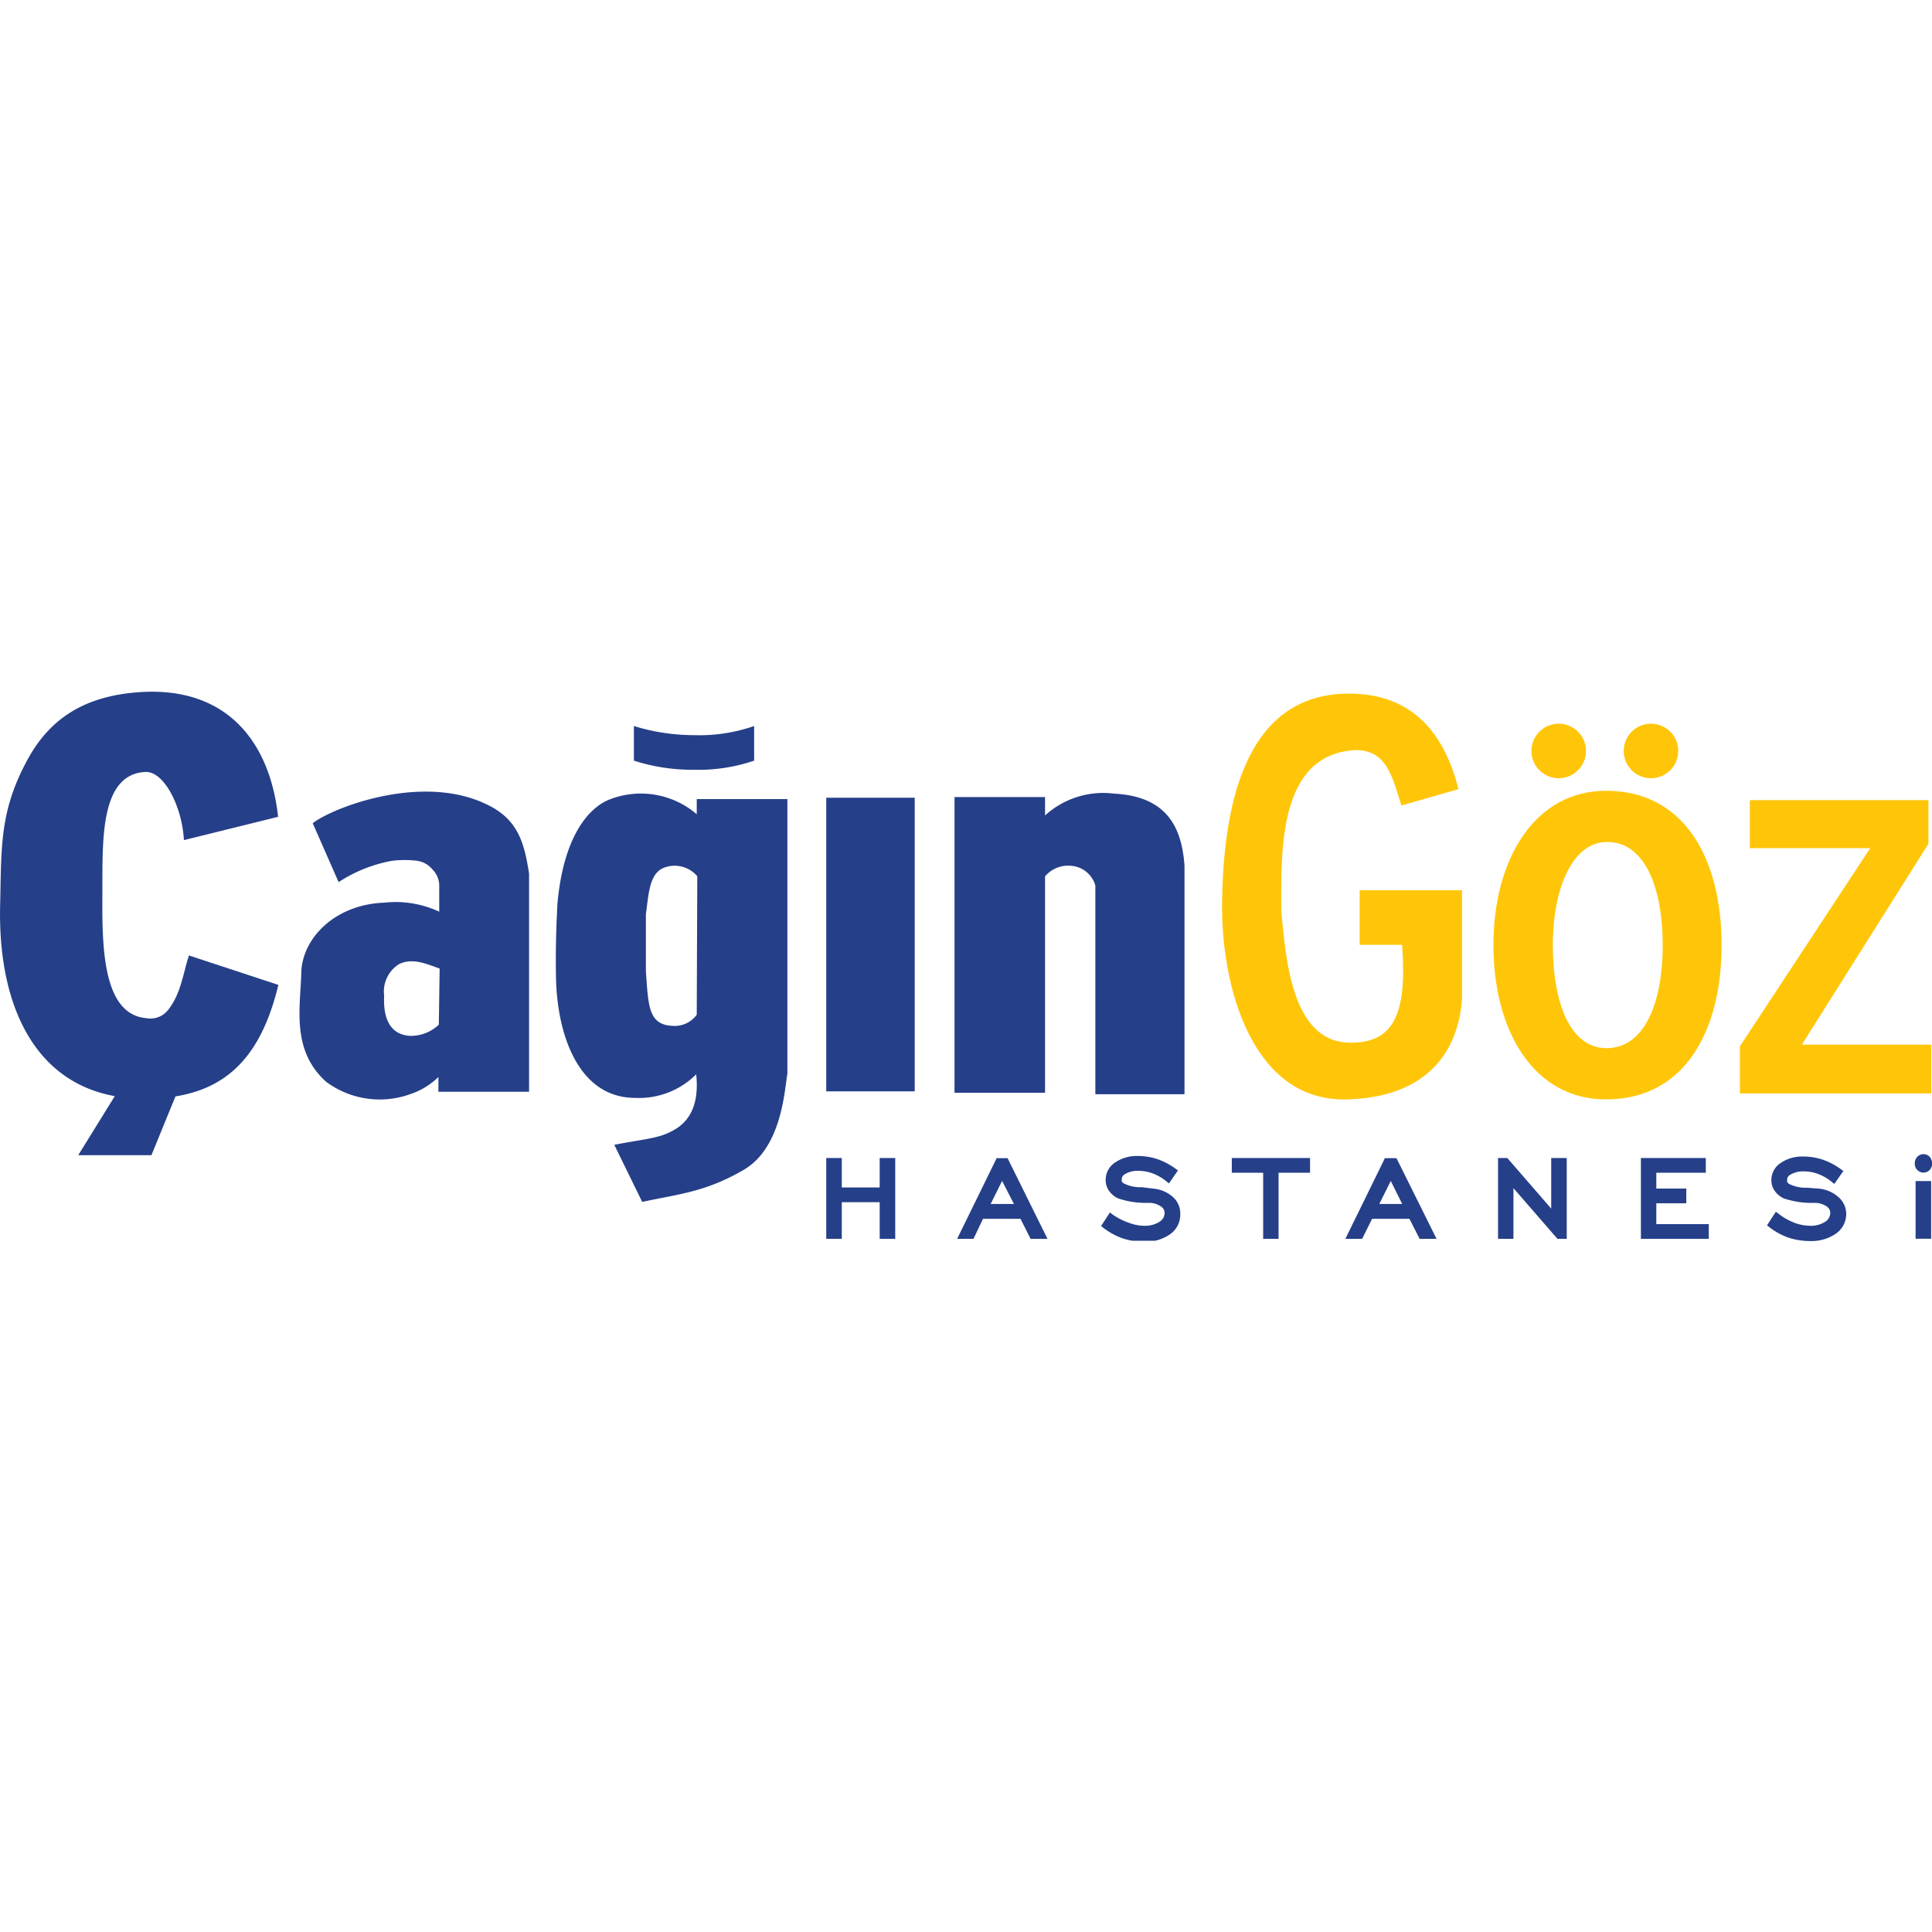 <svg xmlns="http://www.w3.org/2000/svg" version="1.1" xmlns:xlink="http://www.w3.org/1999/xlink" xmlns:svgjs="http://svgjs.dev/svgjs" width="1000" height="1000"><style>
    #light-icon {
      display: inline;
    }
    #dark-icon {
      display: none;
    }

    @media (prefers-color-scheme: dark) {
      #light-icon {
        display: none;
      }
      #dark-icon {
        display: inline;
      }
    }
  </style><g id="light-icon"><svg xmlns="http://www.w3.org/2000/svg" version="1.1" xmlns:xlink="http://www.w3.org/1999/xlink" xmlns:svgjs="http://svgjs.dev/svgjs" width="1000" height="1000"><g><g transform="matrix(7.056,0,0,7.056,0,357.793)"><svg xmlns="http://www.w3.org/2000/svg" version="1.1" xmlns:xlink="http://www.w3.org/1999/xlink" xmlns:svgjs="http://svgjs.dev/svgjs" width="141.73" height="40.31"><svg id="Layer_1" data-name="Layer 1" xmlns="http://www.w3.org/2000/svg" viewBox="0 0 141.73 40.31"><defs><style>.cls-1{fill:#ffc609;fill-rule:evenodd;}.cls-2{fill:#253f89;}</style></defs><path class="cls-1" d="M116.69,21c-.67-2.05-1.07-4.47-4-4-5.09.78-4.81,7.68-4.81,11.77.33,3.21.67,9.63,5.08,9.63,3.11,0,4.17-2,3.78-7.18h-3.11v-4h7.51v7.91c-.26,4-2.63,7.25-8.38,7.43-7,.24-9.36-8.29-9.22-14.67.13-7.4,1.9-15.41,9.76-15.09,4.47.19,6.61,3.19,7.58,7Z" transform="translate(-13.89 -12.62)"></path><path class="cls-1" d="M126.23,17.05a2,2,0,1,1,2,1.95,2,2,0,0,1-2-1.95" transform="translate(-13.89 -12.62)"></path><path class="cls-1" d="M133,17.05A2,2,0,1,1,135,19a2,2,0,0,1-2-1.95" transform="translate(-13.89 -12.62)"></path><polygon class="cls-1" points="128.36 7.99 141.46 7.99 141.46 11.19 132.18 25.92 141.67 25.92 141.67 29.5 127.63 29.5 127.63 26.05 137.19 11.51 128.36 11.51 128.36 7.99"></polygon><path class="cls-1" d="M123.44,31.24c0-6.25,3-11.38,8.37-11.32,5.7.06,8.37,5.07,8.37,11.32s-2.67,11.26-8.37,11.32c-5.43.07-8.37-5.06-8.37-11.32m4.36,0c0-4.18,1.46-7.6,4-7.56,2.76,0,4.06,3.38,4.06,7.56s-1.3,7.51-4.06,7.56-4-3.39-4-7.56" transform="translate(-13.89 -12.62)"></path><polygon class="cls-2" points="64.53 36.4 61.75 36.4 61.75 34.24 60.61 34.24 60.61 40.17 61.75 40.17 61.75 37.48 64.53 37.48 64.53 40.17 65.67 40.17 65.67 34.24 64.53 34.24 64.53 36.4"></polygon><path class="cls-2" d="M87,46.87l-2.9,5.92H85.3L86,51.32h2.75l.74,1.47h1.24l-2.93-5.92Zm1.27,3.36H86.56l.84-1.69Z" transform="translate(-13.89 -12.62)"></path><path class="cls-2" d="M99.91,49.7a2.53,2.53,0,0,0-1.45-.6L97.65,49a2.68,2.68,0,0,1-1.33-.28.48.48,0,0,1-.14-.15.28.28,0,0,1,0-.15c0-.1,0-.26.29-.41a1.75,1.75,0,0,1,.91-.21,3.06,3.06,0,0,1,1.07.19,3.52,3.52,0,0,1,1,.58l.19.15.66-.95-.18-.13a5.14,5.14,0,0,0-1.33-.7,4.59,4.59,0,0,0-1.42-.23,2.84,2.84,0,0,0-1.67.47A1.5,1.5,0,0,0,95,48.49a1.32,1.32,0,0,0,.24.77,1.63,1.63,0,0,0,.67.56,6.18,6.18,0,0,0,1.92.33l.41,0a1.5,1.5,0,0,1,.82.27.55.55,0,0,1,.26.48.76.76,0,0,1-.38.64,1.93,1.93,0,0,1-1.1.29,3.25,3.25,0,0,1-1.17-.23A4.75,4.75,0,0,1,95.5,51l-.19-.15-.65,1,.17.13a5,5,0,0,0,1.4.77,5.16,5.16,0,0,0,1.6.25,3.15,3.15,0,0,0,1.88-.54,1.75,1.75,0,0,0,.76-1.45A1.63,1.63,0,0,0,99.91,49.7Z" transform="translate(-13.89 -12.62)"></path><polygon class="cls-2" points="90.36 35.32 92.66 35.32 92.66 40.17 93.79 40.17 93.79 35.32 96.1 35.32 96.1 34.24 90.36 34.24 90.36 35.32"></polygon><path class="cls-2" d="M115.48,46.87l-2.9,5.92h1.23l.73-1.47h2.74l.75,1.47h1.24l-2.94-5.92Zm1.27,3.36h-1.68l.84-1.69Z" transform="translate(-13.89 -12.62)"></path><polygon class="cls-2" points="113.79 37.95 110.57 34.24 109.89 34.24 109.89 40.17 111.02 40.17 111.02 36.45 114.25 40.17 114.93 40.17 114.93 34.24 113.79 34.24 113.79 37.95"></polygon><polygon class="cls-2" points="121.5 37.56 123.7 37.56 123.7 36.48 121.5 36.48 121.5 35.32 125.13 35.32 125.13 34.24 120.37 34.24 120.37 40.17 125.35 40.17 125.35 39.09 121.5 39.09 121.5 37.56"></polygon><path class="cls-2" d="M148.72,49.7a2.53,2.53,0,0,0-1.45-.6l-.81-.06a2.73,2.73,0,0,1-1.33-.28.48.48,0,0,1-.14-.15.28.28,0,0,1,0-.15c0-.1,0-.26.29-.41a1.78,1.78,0,0,1,.91-.21,3,3,0,0,1,1.07.19,3.52,3.52,0,0,1,1,.58l.19.15.66-.95-.18-.13a5,5,0,0,0-1.33-.7,4.59,4.59,0,0,0-1.42-.23,2.79,2.79,0,0,0-1.66.47,1.49,1.49,0,0,0-.69,1.27,1.32,1.32,0,0,0,.24.77,1.63,1.63,0,0,0,.67.56,6.24,6.24,0,0,0,1.92.33l.41,0a1.54,1.54,0,0,1,.83.27.57.57,0,0,1,.25.48.76.76,0,0,1-.38.64,1.91,1.91,0,0,1-1.1.29,3.33,3.33,0,0,1-1.17-.23,4.51,4.51,0,0,1-1.14-.65l-.2-.15-.65,1,.17.13a5,5,0,0,0,1.4.77,5.16,5.16,0,0,0,1.6.25,3.15,3.15,0,0,0,1.88-.54,1.75,1.75,0,0,0,.76-1.45A1.63,1.63,0,0,0,148.72,49.7Z" transform="translate(-13.89 -12.62)"></path><rect class="cls-2" x="140.52" y="35.93" width="1.14" height="4.23"></rect><path class="cls-2" d="M155.45,46.78a.62.62,0,0,0-.92,0,.68.68,0,0,0-.18.48.64.64,0,0,0,.18.47.63.63,0,0,0,.92,0,.68.68,0,0,0,.17-.47A.7.7,0,0,0,155.45,46.78Z" transform="translate(-13.89 -12.62)"></path><path class="cls-2" d="M50.19,21.24c-4.81-2.86-11.87-.11-13.36,1.06l1.9,4.32a10.64,10.64,0,0,1,3.9-1.56,7.47,7.47,0,0,1,1.89,0,1.81,1.81,0,0,1,1.11.65,1.69,1.69,0,0,1,.48,1.21v1.87a7.6,7.6,0,0,0-4.06-.66c-3.61.14-6,2.62-6.06,5.15s-.76,5.68,1.84,8a6.6,6.6,0,0,0,6.11.91,5.48,5.48,0,0,0,2.11-1.27V42H52.7V26C52.39,24,52,22.35,50.19,21.24ZM46.08,37.08A3,3,0,0,1,44,37.9c-1.68-.08-2-1.59-1.93-2.94a2.37,2.37,0,0,1,1.07-2.31c1-.52,2.1,0,3,.31Z" transform="translate(-13.89 -12.62)"></path><path class="cls-2" d="M24.55,18.54c1.39-.07,2.71,2.59,2.83,5l6.91-1.71c-.6-5.49-3.76-9.61-10.24-9.14-3.9.29-6.55,1.87-8.26,5.17C13.84,21.54,14,24.18,13.9,28.32c-.17,7.2,2.44,12.92,8.41,14l-2.68,4.33H25l1.76-4.31c3.81-.62,6.29-2.95,7.55-8.18L27.75,32c-.44,1.34-.58,2.8-1.53,4a1.65,1.65,0,0,1-1.6.6c-3.25-.28-3.24-5.38-3.22-9.15S21.18,18.71,24.55,18.54Z" transform="translate(-13.89 -12.62)"></path><path class="cls-2" d="M69.21,17.71V15.17a12.21,12.21,0,0,1-4.41.67,15,15,0,0,1-4.41-.67v2.54a14.07,14.07,0,0,0,4.41.67A12.68,12.68,0,0,0,69.21,17.71Z" transform="translate(-13.89 -12.62)"></path><path class="cls-2" d="M95.62,20.13a6.35,6.35,0,0,0-5.07,1.6V20.38H83.91V42.07h6.64V26.2a2.2,2.2,0,0,1,1.85-.78,2,2,0,0,1,1.84,1.45V42.18h6.54V25.42C100.58,22.6,99.49,20.33,95.62,20.13Z" transform="translate(-13.89 -12.62)"></path><path class="cls-2" d="M65,21.64a6.3,6.3,0,0,0-6.32-1.11c-1.57.57-3.46,2.69-3.9,7.7-.08,1.52-.15,3.46-.1,5.54.1,4,1.62,8.69,5.83,8.68a5.93,5.93,0,0,0,4.45-1.73c.18,1.74-.16,3.35-1.79,4.17-1,.54-2,.57-4.22,1L61,50.08c2.73-.59,4.63-.72,7.44-2.35s3-5.89,3.21-7.06V20.53H65Zm0,14.71a2,2,0,0,1-1.59.82c-1.95,0-1.95-1.34-2.14-4l0-4.21c.2-1.38.23-2.84,1.2-3.34a2.17,2.17,0,0,1,2.57.57Z" transform="translate(-13.89 -12.62)"></path><rect class="cls-2" x="60.61" y="7.81" width="6.49" height="21.54"></rect></svg></svg></g></g></svg></g><g id="dark-icon"><svg xmlns="http://www.w3.org/2000/svg" version="1.1" xmlns:xlink="http://www.w3.org/1999/xlink" xmlns:svgjs="http://svgjs.dev/svgjs" width="1000" height="1000"><g clip-path="url(#SvgjsClipPath1010)"><rect width="1000" height="1000" fill="#ffffff"></rect><g transform="matrix(4.939,0,0,4.939,150,400.455)"><svg xmlns="http://www.w3.org/2000/svg" version="1.1" xmlns:xlink="http://www.w3.org/1999/xlink" xmlns:svgjs="http://svgjs.dev/svgjs" width="141.73" height="40.31"><svg id="Layer_1" data-name="Layer 1" xmlns="http://www.w3.org/2000/svg" viewBox="0 0 141.73 40.31"><defs><style>.cls-1{fill:#ffc609;fill-rule:evenodd;}.cls-2{fill:#253f89;}</style><clipPath id="SvgjsClipPath1010"><rect width="1000" height="1000" x="0" y="0" rx="500" ry="500"></rect></clipPath></defs><path class="cls-1" d="M116.69,21c-.67-2.05-1.07-4.47-4-4-5.09.78-4.81,7.68-4.81,11.77.33,3.21.67,9.63,5.08,9.63,3.11,0,4.17-2,3.78-7.18h-3.11v-4h7.51v7.91c-.26,4-2.63,7.25-8.38,7.43-7,.24-9.36-8.29-9.22-14.67.13-7.4,1.9-15.41,9.76-15.09,4.47.19,6.61,3.19,7.58,7Z" transform="translate(-13.89 -12.62)"></path><path class="cls-1" d="M126.23,17.05a2,2,0,1,1,2,1.95,2,2,0,0,1-2-1.95" transform="translate(-13.89 -12.62)"></path><path class="cls-1" d="M133,17.05A2,2,0,1,1,135,19a2,2,0,0,1-2-1.95" transform="translate(-13.89 -12.62)"></path><polygon class="cls-1" points="128.36 7.99 141.46 7.99 141.46 11.19 132.18 25.92 141.67 25.92 141.67 29.5 127.63 29.5 127.63 26.05 137.19 11.51 128.36 11.51 128.36 7.99"></polygon><path class="cls-1" d="M123.44,31.24c0-6.25,3-11.38,8.37-11.32,5.7.06,8.37,5.07,8.37,11.32s-2.67,11.26-8.37,11.32c-5.43.07-8.37-5.06-8.37-11.32m4.36,0c0-4.18,1.46-7.6,4-7.56,2.76,0,4.06,3.38,4.06,7.56s-1.3,7.51-4.06,7.56-4-3.39-4-7.56" transform="translate(-13.89 -12.62)"></path><polygon class="cls-2" points="64.53 36.4 61.75 36.4 61.75 34.24 60.61 34.24 60.61 40.17 61.75 40.17 61.75 37.48 64.53 37.48 64.53 40.17 65.67 40.17 65.67 34.24 64.53 34.24 64.53 36.4"></polygon><path class="cls-2" d="M87,46.87l-2.9,5.92H85.3L86,51.32h2.75l.74,1.47h1.24l-2.93-5.92Zm1.27,3.36H86.56l.84-1.69Z" transform="translate(-13.89 -12.62)"></path><path class="cls-2" d="M99.91,49.7a2.53,2.53,0,0,0-1.45-.6L97.65,49a2.68,2.68,0,0,1-1.33-.28.48.48,0,0,1-.14-.15.28.28,0,0,1,0-.15c0-.1,0-.26.29-.41a1.75,1.75,0,0,1,.91-.21,3.06,3.06,0,0,1,1.07.19,3.52,3.52,0,0,1,1,.58l.19.15.66-.95-.18-.13a5.14,5.14,0,0,0-1.33-.7,4.59,4.59,0,0,0-1.42-.23,2.84,2.84,0,0,0-1.67.47A1.5,1.5,0,0,0,95,48.49a1.32,1.32,0,0,0,.24.77,1.63,1.63,0,0,0,.67.56,6.18,6.18,0,0,0,1.92.33l.41,0a1.5,1.5,0,0,1,.82.27.55.55,0,0,1,.26.48.76.76,0,0,1-.38.64,1.93,1.93,0,0,1-1.1.29,3.25,3.25,0,0,1-1.17-.23A4.75,4.75,0,0,1,95.5,51l-.19-.15-.65,1,.17.13a5,5,0,0,0,1.4.77,5.16,5.16,0,0,0,1.6.25,3.15,3.15,0,0,0,1.88-.54,1.75,1.75,0,0,0,.76-1.45A1.63,1.63,0,0,0,99.91,49.7Z" transform="translate(-13.89 -12.62)"></path><polygon class="cls-2" points="90.36 35.32 92.66 35.32 92.66 40.17 93.79 40.17 93.79 35.32 96.1 35.32 96.1 34.24 90.36 34.24 90.36 35.32"></polygon><path class="cls-2" d="M115.48,46.87l-2.9,5.92h1.23l.73-1.47h2.74l.75,1.47h1.24l-2.94-5.92Zm1.27,3.36h-1.68l.84-1.69Z" transform="translate(-13.89 -12.62)"></path><polygon class="cls-2" points="113.79 37.95 110.57 34.24 109.89 34.24 109.89 40.17 111.02 40.17 111.02 36.45 114.25 40.17 114.93 40.17 114.93 34.24 113.79 34.24 113.79 37.95"></polygon><polygon class="cls-2" points="121.5 37.56 123.7 37.56 123.7 36.48 121.5 36.48 121.5 35.32 125.13 35.32 125.13 34.24 120.37 34.24 120.37 40.17 125.35 40.17 125.35 39.09 121.5 39.09 121.5 37.56"></polygon><path class="cls-2" d="M148.72,49.7a2.53,2.53,0,0,0-1.45-.6l-.81-.06a2.73,2.73,0,0,1-1.33-.28.48.48,0,0,1-.14-.15.28.28,0,0,1,0-.15c0-.1,0-.26.29-.41a1.78,1.78,0,0,1,.91-.21,3,3,0,0,1,1.07.19,3.52,3.52,0,0,1,1,.58l.19.15.66-.95-.18-.13a5,5,0,0,0-1.33-.7,4.59,4.59,0,0,0-1.42-.23,2.79,2.79,0,0,0-1.66.47,1.49,1.49,0,0,0-.69,1.27,1.32,1.32,0,0,0,.24.77,1.63,1.63,0,0,0,.67.56,6.24,6.24,0,0,0,1.92.33l.41,0a1.54,1.54,0,0,1,.83.27.57.57,0,0,1,.25.48.76.76,0,0,1-.38.64,1.91,1.91,0,0,1-1.1.29,3.33,3.33,0,0,1-1.17-.23,4.51,4.51,0,0,1-1.14-.65l-.2-.15-.65,1,.17.13a5,5,0,0,0,1.4.77,5.16,5.16,0,0,0,1.6.25,3.15,3.15,0,0,0,1.88-.54,1.75,1.75,0,0,0,.76-1.45A1.63,1.63,0,0,0,148.72,49.7Z" transform="translate(-13.89 -12.62)"></path><rect class="cls-2" x="140.52" y="35.93" width="1.14" height="4.23"></rect><path class="cls-2" d="M155.45,46.78a.62.62,0,0,0-.92,0,.68.68,0,0,0-.18.48.64.64,0,0,0,.18.47.63.63,0,0,0,.92,0,.68.68,0,0,0,.17-.47A.7.7,0,0,0,155.45,46.78Z" transform="translate(-13.89 -12.62)"></path><path class="cls-2" d="M50.19,21.24c-4.81-2.86-11.87-.11-13.36,1.06l1.9,4.32a10.64,10.64,0,0,1,3.9-1.56,7.47,7.47,0,0,1,1.89,0,1.81,1.81,0,0,1,1.11.65,1.69,1.69,0,0,1,.48,1.21v1.87a7.6,7.6,0,0,0-4.06-.66c-3.61.14-6,2.62-6.06,5.15s-.76,5.68,1.84,8a6.6,6.6,0,0,0,6.11.91,5.48,5.48,0,0,0,2.11-1.27V42H52.7V26C52.39,24,52,22.35,50.19,21.24ZM46.08,37.08A3,3,0,0,1,44,37.9c-1.68-.08-2-1.59-1.93-2.94a2.37,2.37,0,0,1,1.07-2.31c1-.52,2.1,0,3,.31Z" transform="translate(-13.89 -12.62)"></path><path class="cls-2" d="M24.55,18.54c1.39-.07,2.71,2.59,2.83,5l6.91-1.71c-.6-5.49-3.76-9.61-10.24-9.14-3.9.29-6.55,1.87-8.26,5.17C13.84,21.54,14,24.18,13.9,28.32c-.17,7.2,2.44,12.92,8.41,14l-2.68,4.33H25l1.76-4.31c3.81-.62,6.29-2.95,7.55-8.18L27.75,32c-.44,1.34-.58,2.8-1.53,4a1.65,1.65,0,0,1-1.6.6c-3.25-.28-3.24-5.38-3.22-9.15S21.18,18.71,24.55,18.54Z" transform="translate(-13.89 -12.62)"></path><path class="cls-2" d="M69.21,17.71V15.17a12.21,12.21,0,0,1-4.41.67,15,15,0,0,1-4.41-.67v2.54a14.07,14.07,0,0,0,4.41.67A12.68,12.68,0,0,0,69.21,17.71Z" transform="translate(-13.89 -12.62)"></path><path class="cls-2" d="M95.62,20.13a6.35,6.35,0,0,0-5.07,1.6V20.38H83.91V42.07h6.64V26.2a2.2,2.2,0,0,1,1.85-.78,2,2,0,0,1,1.84,1.45V42.18h6.54V25.42C100.58,22.6,99.49,20.33,95.62,20.13Z" transform="translate(-13.89 -12.62)"></path><path class="cls-2" d="M65,21.64a6.3,6.3,0,0,0-6.32-1.11c-1.57.57-3.46,2.69-3.9,7.7-.08,1.52-.15,3.46-.1,5.54.1,4,1.62,8.69,5.83,8.68a5.93,5.93,0,0,0,4.45-1.73c.18,1.74-.16,3.35-1.79,4.17-1,.54-2,.57-4.22,1L61,50.08c2.73-.59,4.63-.72,7.44-2.35s3-5.89,3.21-7.06V20.53H65Zm0,14.71a2,2,0,0,1-1.59.82c-1.95,0-1.95-1.34-2.14-4l0-4.21c.2-1.38.23-2.84,1.2-3.34a2.17,2.17,0,0,1,2.57.57Z" transform="translate(-13.89 -12.62)"></path><rect class="cls-2" x="60.61" y="7.81" width="6.49" height="21.54"></rect></svg></svg></g></g></svg></g></svg>